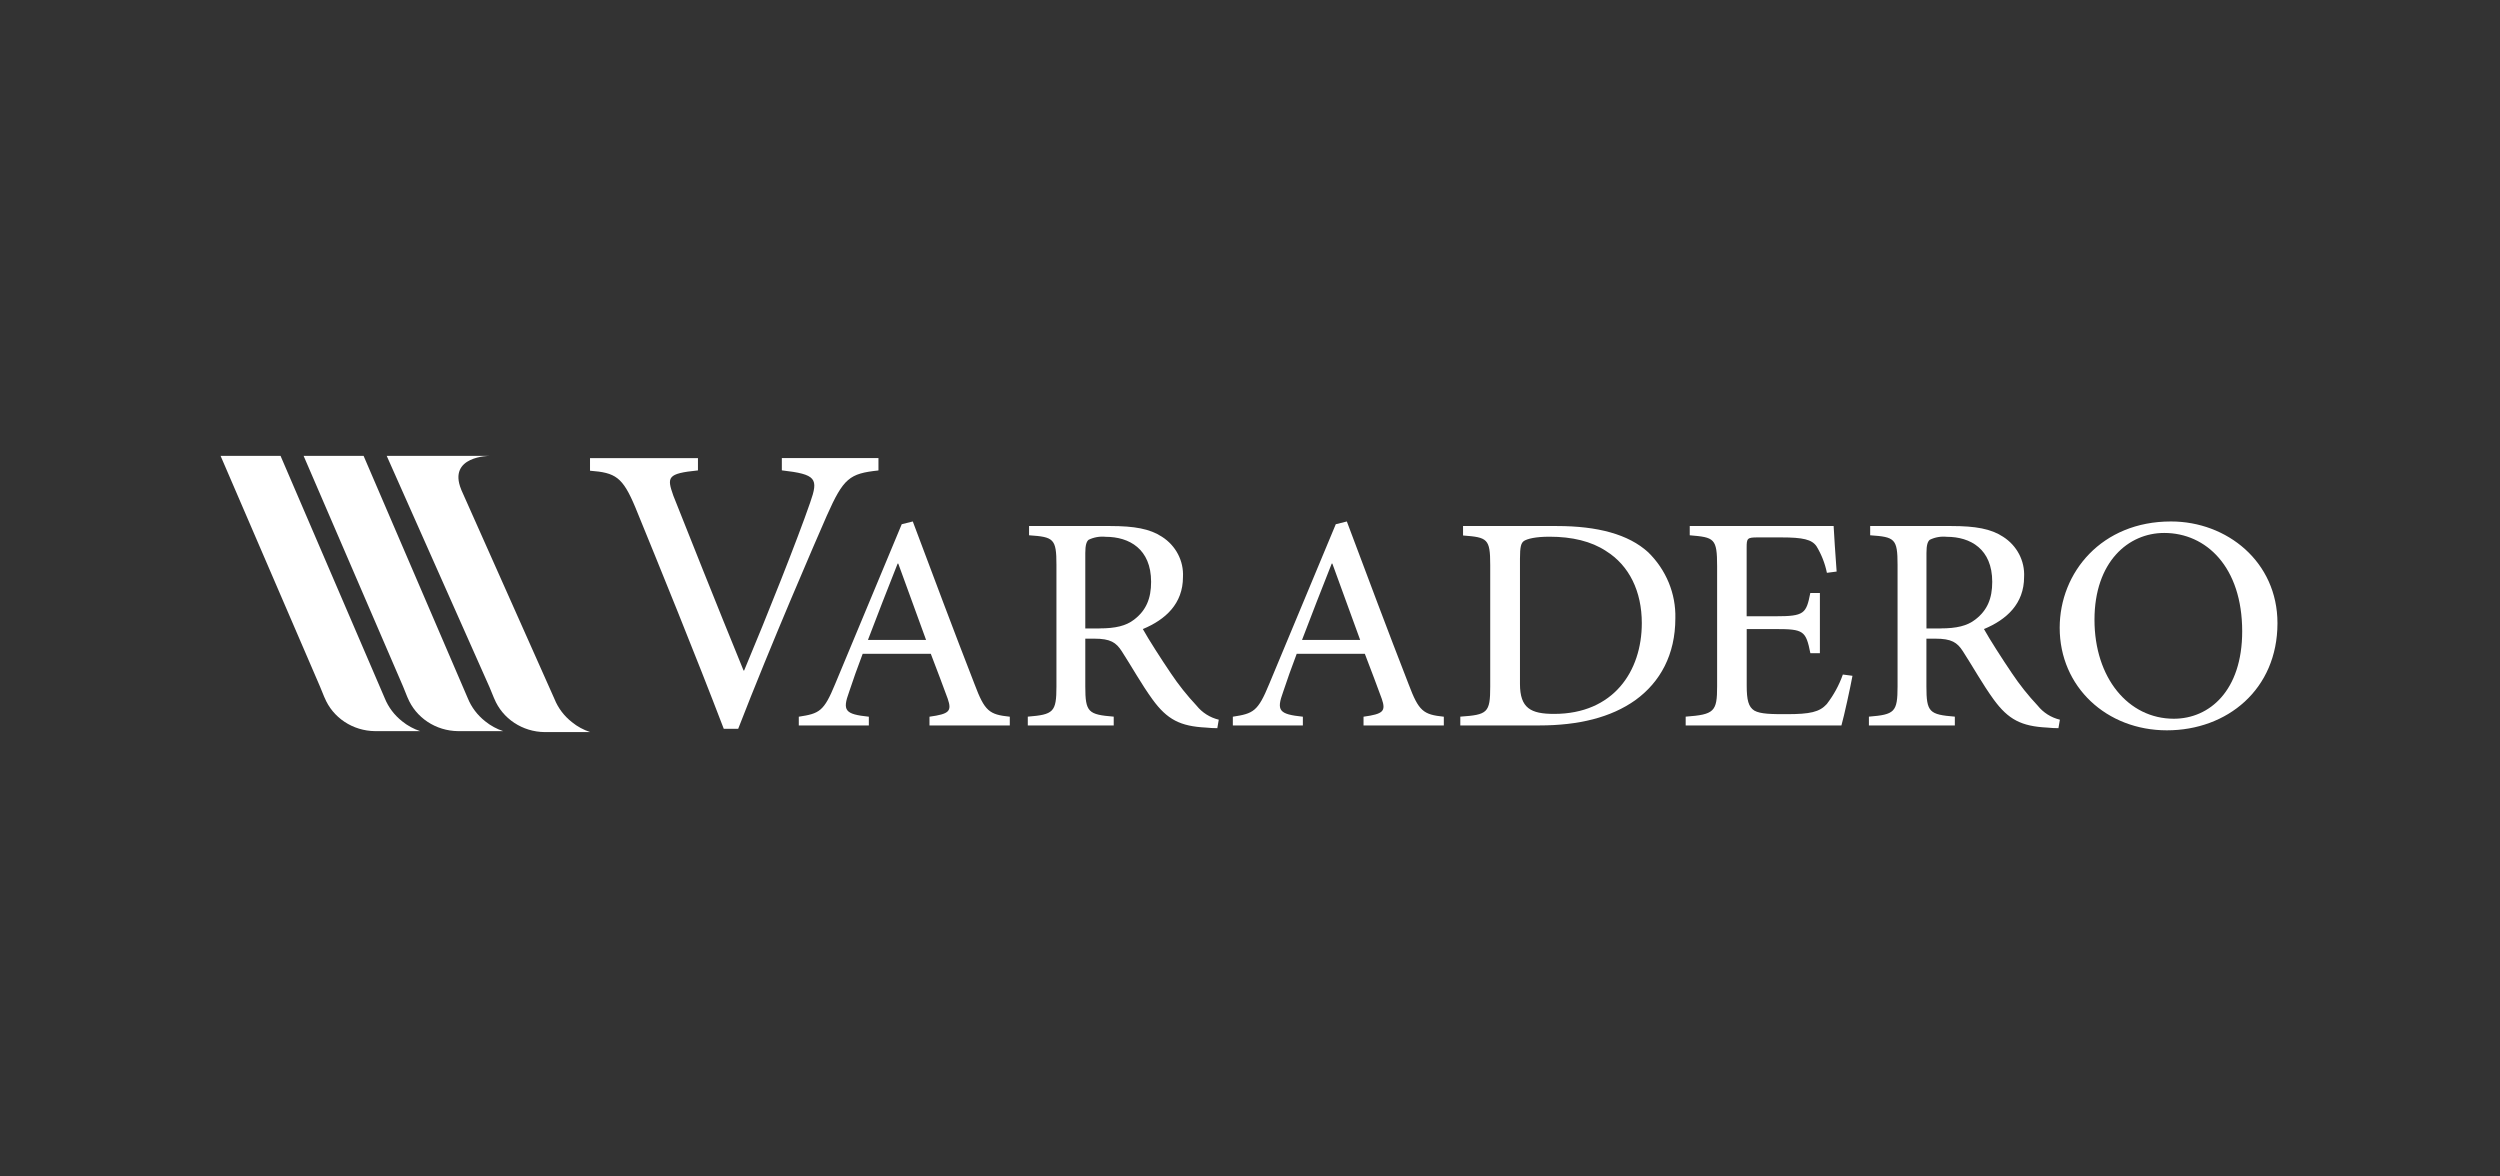 <svg width="170" height="80" viewBox="0 0 170 80" fill="none" xmlns="http://www.w3.org/2000/svg">
<rect x="0" y="0" width="170" height="80" fill="#333333" stroke="none"/>
<g clip-path="url(#clip0_223_1570)">
<path d="M59.732 31.991C57.766 32.202 57.361 32.506 56.227 35.056C55.435 36.862 52.431 43.792 50.197 49.558H49.216C47.268 44.459 44.822 38.462 43.204 34.503C42.337 32.427 41.854 32.143 40.121 32.009V31.152H47.461V31.988C45.363 32.199 45.342 32.444 45.785 33.701C46.577 35.698 48.732 41.125 50.562 45.595H50.601C52.18 41.826 54.203 36.745 55.091 34.175C55.668 32.537 55.514 32.254 53.165 31.984V31.148H59.735V31.984L59.732 31.991Z" fill="white"/>
<path d="M61.082 38.324H61.039C60.348 40.048 59.668 41.83 59.02 43.516H62.973L61.082 38.324ZM63.205 49.333V48.736C64.548 48.549 64.734 48.366 64.448 47.523C64.143 46.698 63.757 45.654 63.295 44.459H58.662C58.3 45.413 58.01 46.228 57.738 47.053C57.276 48.321 57.448 48.566 59.081 48.736V49.333H54.318V48.736C55.718 48.522 56.023 48.38 56.785 46.525L61.318 35.647L62.07 35.46C63.456 39.153 64.842 42.86 66.27 46.525C66.961 48.363 67.266 48.591 68.666 48.736V49.333H63.209H63.205Z" fill="white"/>
<path d="M74.766 42.731C75.848 42.731 76.571 42.559 77.119 42.134C77.942 41.505 78.275 40.693 78.275 39.567C78.275 37.328 76.789 36.503 75.185 36.503C74.788 36.461 74.387 36.531 74.029 36.703C73.886 36.817 73.8 37.059 73.8 37.601V42.735H74.766V42.731ZM82.776 49.516C82.522 49.516 82.264 49.502 82.01 49.475C80.263 49.388 79.367 48.932 78.372 47.564C77.634 46.552 76.929 45.284 76.281 44.286C75.894 43.688 75.515 43.429 74.405 43.429H73.8V46.68C73.8 48.435 74 48.59 75.733 48.732V49.33H69.89V48.732C71.637 48.59 71.838 48.431 71.838 46.68V38.41C71.838 36.627 71.651 36.513 69.976 36.399V35.77H75.504C77.133 35.77 78.189 35.957 79.013 36.499C79.958 37.1 80.502 38.144 80.442 39.239C80.442 41.049 79.26 42.134 77.713 42.776C78.089 43.46 78.97 44.828 79.618 45.785C80.137 46.562 80.721 47.295 81.365 47.982C81.745 48.456 82.275 48.794 82.876 48.939L82.776 49.523V49.516Z" fill="white"/>
<path d="M90.6 38.324H90.557C89.866 40.048 89.186 41.83 88.538 43.516H92.491L90.6 38.324ZM92.72 49.333V48.736C94.063 48.549 94.249 48.366 93.962 47.523C93.658 46.698 93.271 45.654 92.809 44.459H88.176C87.815 45.413 87.525 46.228 87.252 47.053C86.79 48.321 86.962 48.566 88.595 48.736V49.333H83.833V48.736C85.233 48.522 85.537 48.38 86.3 46.525L90.833 35.647L91.585 35.46C92.971 39.153 94.356 42.86 95.785 46.525C96.476 48.363 96.78 48.591 98.18 48.736V49.333H92.724H92.72Z" fill="white"/>
<path d="M103.358 46.507C103.358 48.162 104.095 48.545 105.681 48.545C109.709 48.545 111.643 45.651 111.643 42.372C111.643 40.22 110.791 38.451 109.205 37.467C108.209 36.81 106.909 36.496 105.366 36.496C104.4 36.496 103.866 36.638 103.633 36.783C103.429 36.924 103.358 37.183 103.358 37.995V46.507ZM105.871 35.77C108.628 35.77 110.734 36.327 112.076 37.553C113.297 38.745 113.967 40.368 113.924 42.044C113.924 44.511 112.9 46.379 111.21 47.606C109.548 48.791 107.343 49.33 104.672 49.33H99.301V48.732C101.148 48.604 101.335 48.476 101.335 46.694V38.424C101.335 36.627 101.148 36.541 99.487 36.413V35.77H105.868H105.871Z" fill="white"/>
<path d="M125.969 45.951C125.826 46.735 125.407 48.659 125.217 49.33H114.626V48.732C116.574 48.59 116.764 48.39 116.764 46.68V38.51C116.764 36.6 116.577 36.541 114.902 36.399V35.77H124.687C124.716 36.313 124.802 37.695 124.891 38.866L124.229 38.952C124.1 38.313 123.86 37.702 123.52 37.142C123.201 36.686 122.611 36.544 121.125 36.544H119.524C118.815 36.544 118.772 36.603 118.772 37.228V41.906H120.749C122.682 41.906 122.825 41.733 123.101 40.324H123.753V44.417H123.105C122.8 42.89 122.643 42.776 120.752 42.776H118.776V46.611C118.776 47.595 118.89 48.065 119.295 48.321C119.714 48.563 120.523 48.563 121.504 48.563C123.076 48.563 123.728 48.421 124.218 47.879C124.691 47.267 125.06 46.59 125.314 45.868L125.976 45.955L125.969 45.951Z" fill="white"/>
<path d="M131.963 42.731C133.044 42.731 133.767 42.559 134.315 42.134C135.139 41.505 135.472 40.693 135.472 39.567C135.472 37.328 133.986 36.503 132.382 36.503C131.984 36.461 131.583 36.531 131.229 36.703C131.085 36.817 130.999 37.059 130.999 37.601V42.735H131.966L131.963 42.731ZM139.972 49.516C139.718 49.516 139.46 49.502 139.206 49.475C137.459 49.388 136.564 48.932 135.568 47.564C134.831 46.552 134.125 45.284 133.477 44.286C133.091 43.688 132.711 43.429 131.601 43.429H130.996V46.68C130.996 48.435 131.196 48.59 132.929 48.732V49.33H127.086V48.732C128.833 48.59 129.034 48.431 129.034 46.68V38.41C129.034 36.627 128.848 36.513 127.172 36.399V35.77H132.7C134.333 35.77 135.386 35.957 136.209 36.499C137.154 37.1 137.699 38.144 137.638 39.239C137.638 41.049 136.456 42.134 134.909 42.776C135.285 43.46 136.166 44.828 136.814 45.785C137.334 46.562 137.917 47.295 138.562 47.982C138.941 48.456 139.471 48.794 140.073 48.939L139.972 49.523V49.516Z" fill="white"/>
<path d="M147.159 36.241C144.735 36.241 142.425 38.196 142.425 42.145C142.425 46.093 144.72 48.874 147.821 48.874C150.245 48.874 152.469 46.964 152.469 42.929C152.469 38.552 150.016 36.241 147.173 36.241H147.159ZM147.635 35.46C151.43 35.46 154.868 38.199 154.868 42.376C154.868 46.881 151.448 49.662 147.349 49.662C143.249 49.662 140.059 46.711 140.059 42.69C140.059 38.911 142.927 35.46 147.617 35.46H147.631H147.635Z" fill="white"/>
<path d="M28.581 49.717H25.512C23.991 49.706 22.63 48.805 22.072 47.44C22.064 47.433 22.064 47.419 22.057 47.413L21.756 46.677L15 31H19.078L26.161 47.475C26.408 48.09 26.819 48.632 27.349 49.05C27.711 49.344 28.13 49.572 28.578 49.72" fill="white"/>
<path d="M34.228 49.717H31.159C29.637 49.706 28.277 48.805 27.718 47.44C27.711 47.433 27.711 47.419 27.704 47.413L27.407 46.677L20.646 31H24.725L31.807 47.475C32.054 48.09 32.466 48.632 32.996 49.05C33.358 49.344 33.776 49.572 34.224 49.72" fill="white"/>
<path d="M40.121 49.782H37.049C35.528 49.772 34.167 48.87 33.608 47.502C33.601 47.499 33.601 47.485 33.594 47.475L33.293 46.742L26.297 31H33.29C33.29 31 30.425 31 31.36 33.283C31.367 33.304 31.374 33.322 31.381 33.339L37.705 47.533C37.952 48.148 38.363 48.694 38.897 49.109C39.258 49.406 39.677 49.63 40.125 49.779" fill="white"/>
</g>
<defs>
<clipPath id="clip0_223_1570">
<rect width="140" height="19" fill="white" transform="translate(15 31)"/>
</clipPath>
</defs>
</svg>
